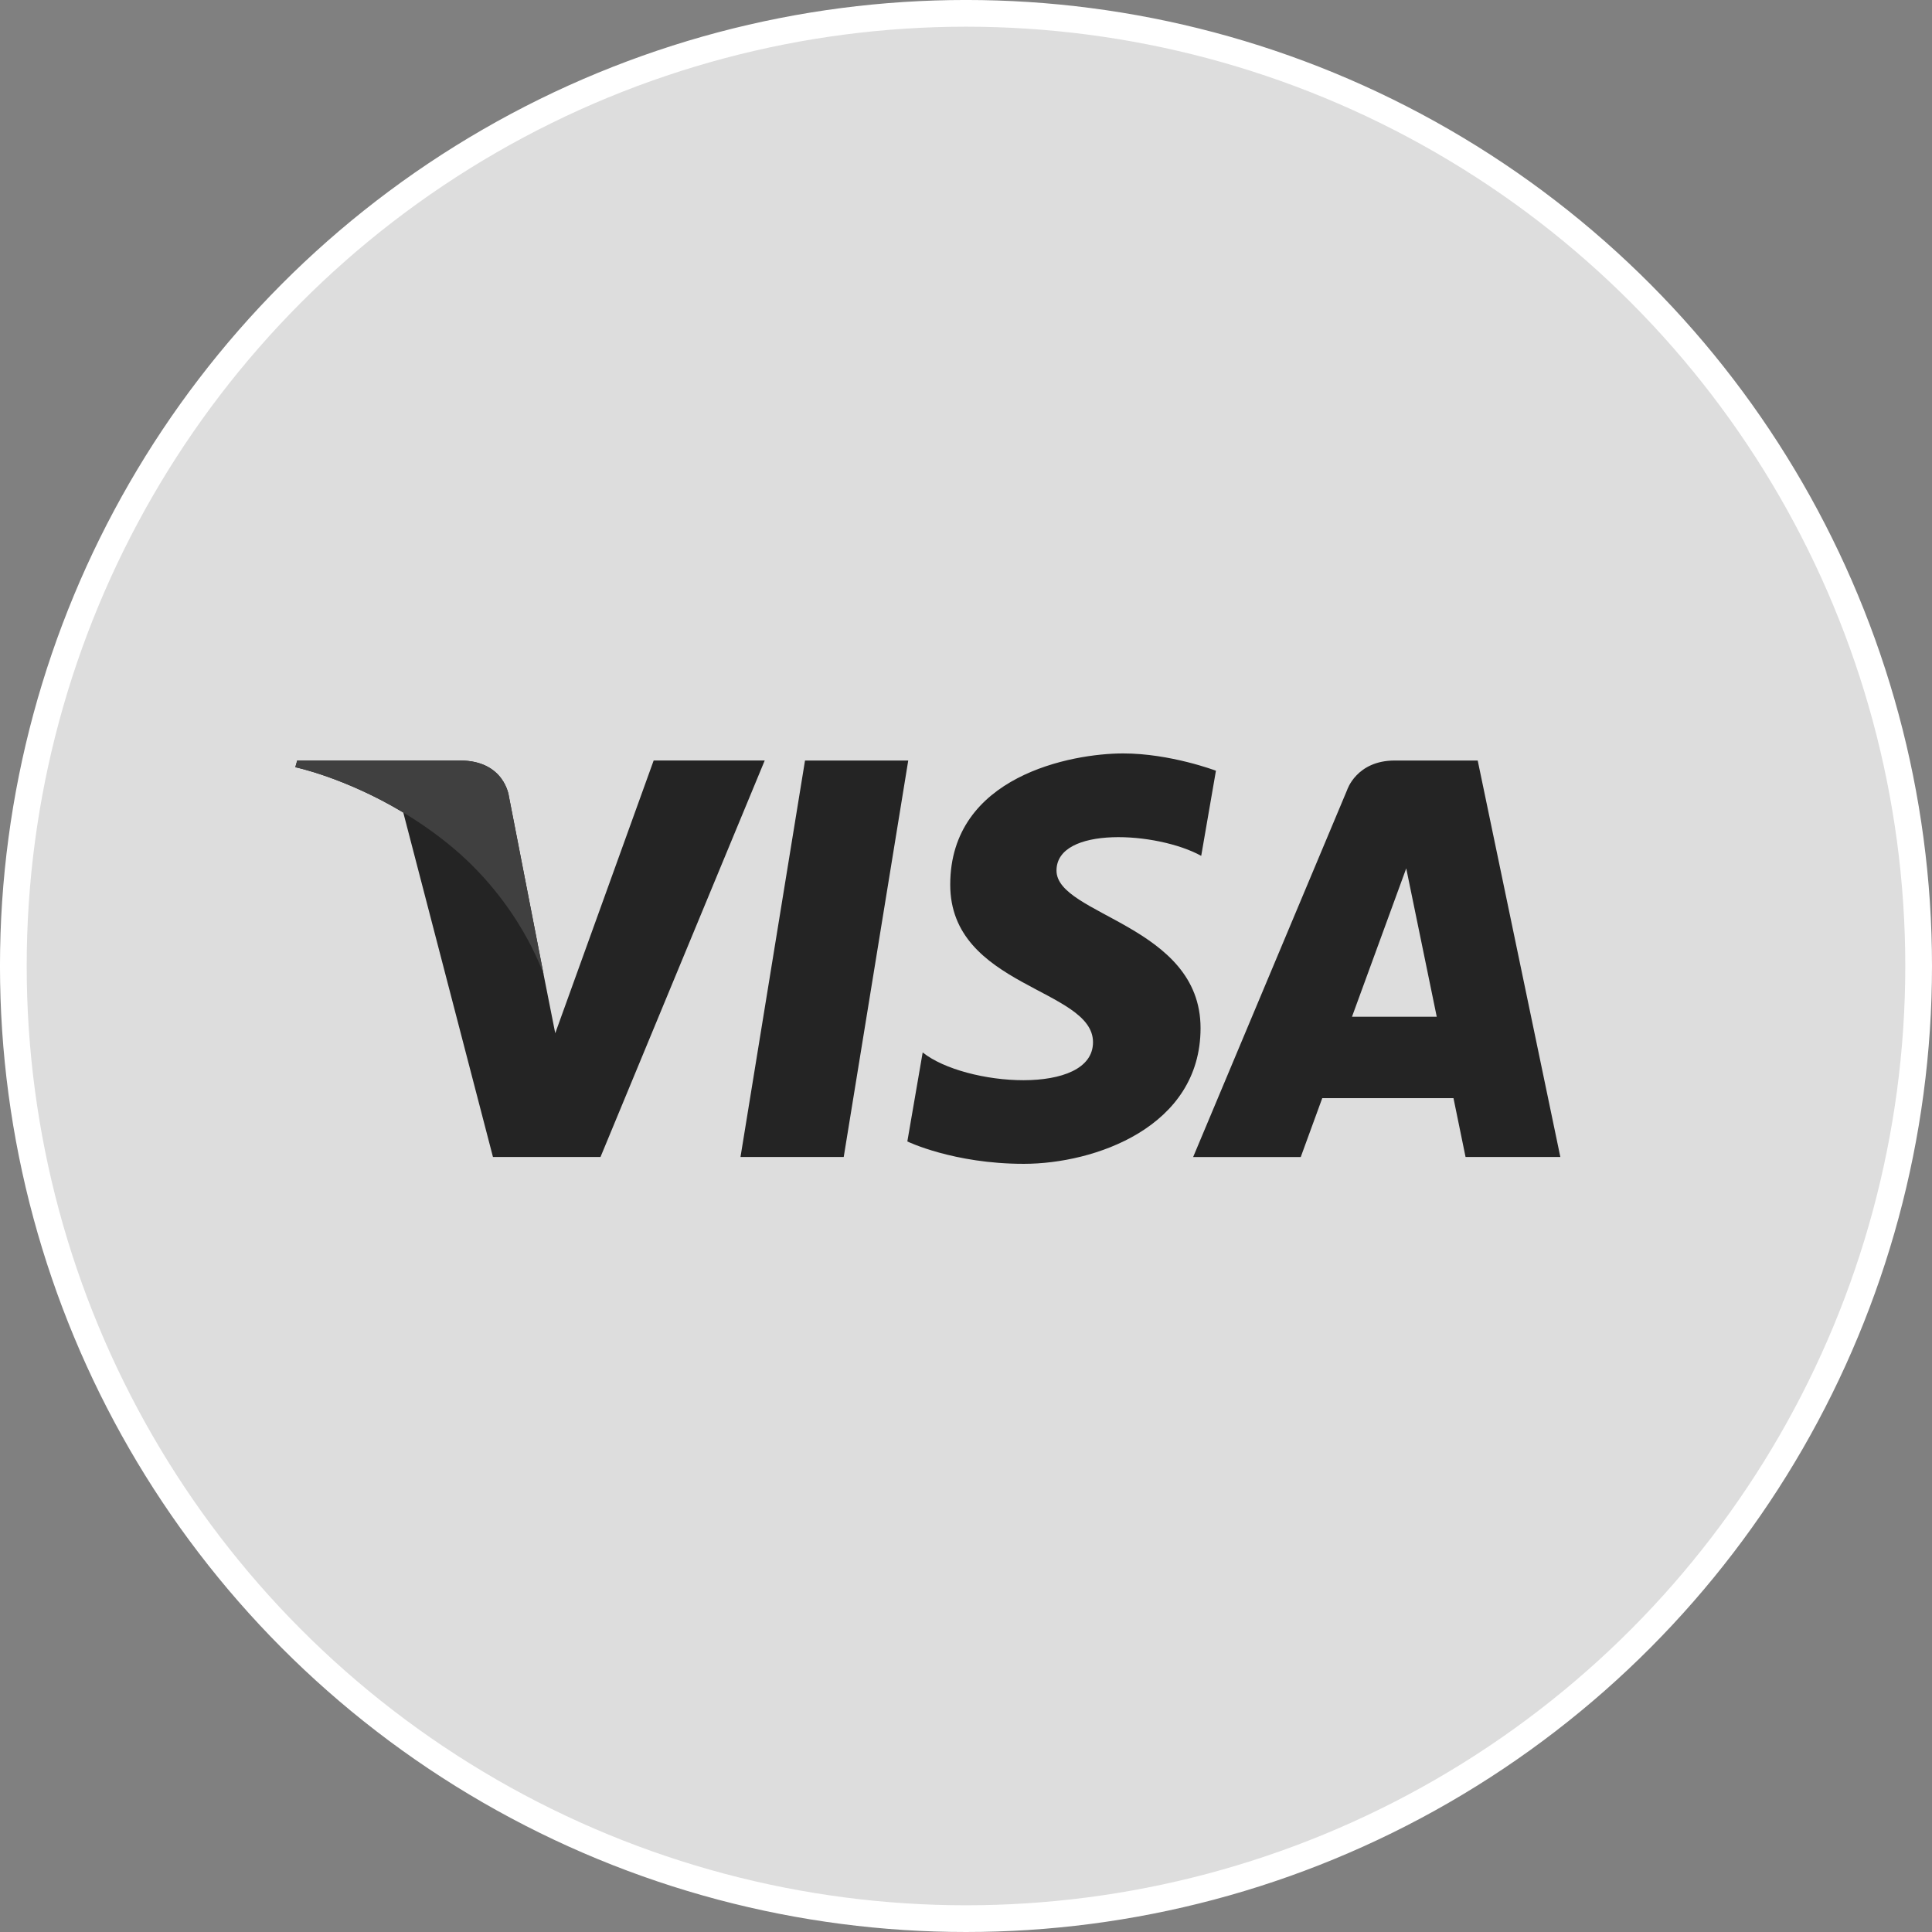 <?xml version="1.0" encoding="UTF-8"?>
<!DOCTYPE svg PUBLIC "-//W3C//DTD SVG 1.1//EN" "http://www.w3.org/Graphics/SVG/1.1/DTD/svg11.dtd">
<!-- Creator: CorelDRAW 2018 (64 Bit) -->
<svg xmlns="http://www.w3.org/2000/svg" xml:space="preserve" width="36.181mm" height="36.181mm" version="1.1" style="shape-rendering:geometricPrecision; text-rendering:geometricPrecision; image-rendering:optimizeQuality; fill-rule:evenodd; clip-rule:evenodd"
viewBox="0 0 1002.25 1002.25"
 xmlns:xlink="http://www.w3.org/1999/xlink">
 <rect x="0" y="0" width="1002.25" height="1002.25" fill="#808080" stroke="none"/>
 <defs>
  <style type="text/css">
   <![CDATA[
    .str0 {stroke:white;stroke-width:13.86;stroke-miterlimit:22.926}
    .fil1 {fill:#242424}
    .fil2 {fill:#404040}
    .fil0 {fill:#DDDDDD}
   ]]>
  </style>
 </defs>
 <g id="Capa_x0020_1">
  <circle class="fil0 str0" cx="501.12" cy="501.12" r="494.2"/>
  <g id="_2370108339392">
   <path class="fil1" d="M437.69 600.21l-53.55 0 33.47 -205.68 53.55 0 -33.47 205.68zm-98.6 -205.68l-51.05 141.47 -6.04 -30.47 0.01 0.01 -18.02 -92.5c0,0 -2.18,-18.52 -25.4,-18.52l-84.4 0 -0.99 3.48c0,0 25.81,5.37 56.01,23.51l46.52 178.69 55.79 0 85.19 -205.68 -57.63 0zm421.19 205.68l49.17 0 -42.87 -205.68 -43.04 0c-19.88,0 -24.72,15.33 -24.72,15.33l-79.86 190.36 55.82 0 11.16 -30.55 68.07 0 6.27 30.55 0 0zm-58.92 -72.76l28.14 -76.97 15.83 76.97 -43.96 0zm-78.22 -83.46l7.64 -44.17c0,0 -23.58,-8.97 -48.16,-8.97 -26.57,0 -89.68,11.61 -89.68,68.09 0,53.14 74.07,53.79 74.07,81.71 0,27.91 -66.43,22.91 -88.36,5.31l-7.96 46.18c0,0 23.91,11.61 60.44,11.61 36.54,0 91.67,-18.92 91.67,-70.42 0,-53.48 -74.73,-58.46 -74.73,-81.71 0.01,-23.26 52.16,-20.27 75.07,-7.64z"/>
   <path class="fil2" d="M282 505.54l-18.02 -92.5c0,0 -2.18,-18.52 -25.4,-18.52l-84.4 0 -0.99 3.48c0,0 40.56,8.41 79.47,39.9 37.2,30.11 49.33,67.63 49.33,67.63l0 0z"/>
  </g>
 </g>
</svg>
